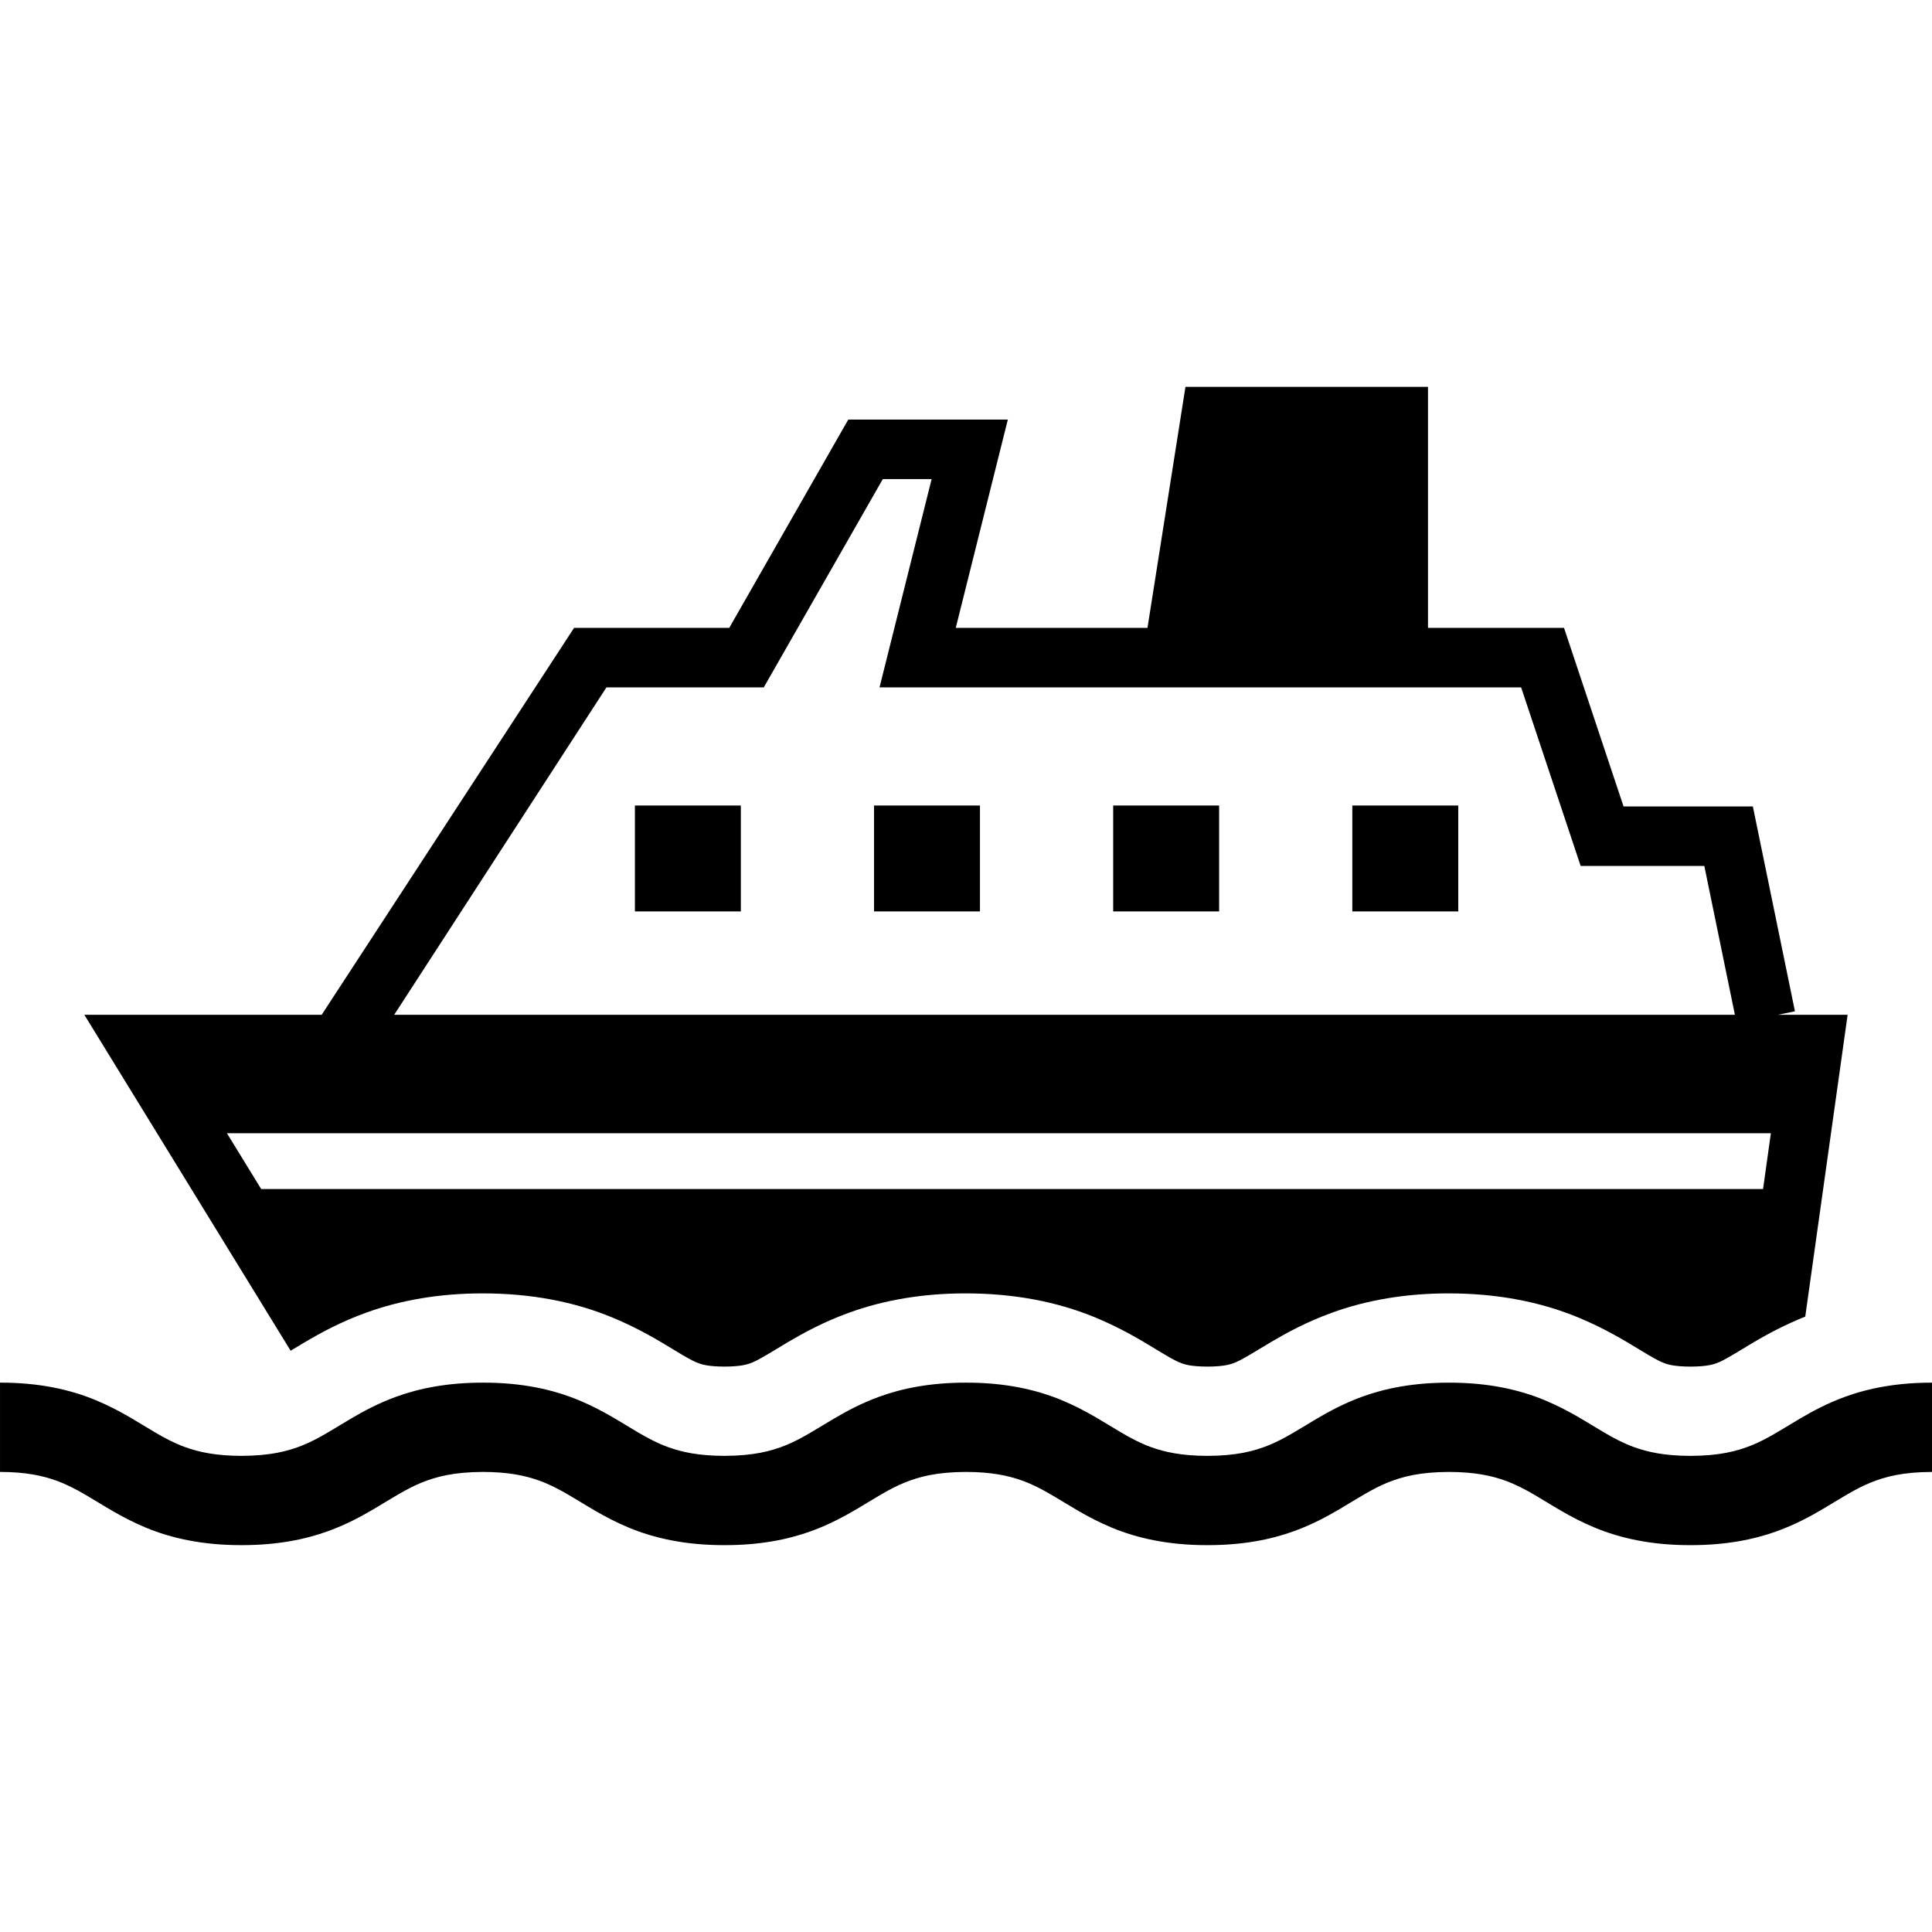 <?xml version="1.0" encoding="utf-8"?>

<!DOCTYPE svg PUBLIC "-//W3C//DTD SVG 1.1//EN" "http://www.w3.org/Graphics/SVG/1.1/DTD/svg11.dtd">
<!-- Скачано с сайта svg4.ru / Downloaded from svg4.ru -->
<svg version="1.1" id="_x32_" xmlns="http://www.w3.org/2000/svg" xmlns:xlink="http://www.w3.org/1999/xlink" 
	 viewBox="0 0 512 512"  xml:space="preserve">
<style type="text/css">
	.st0{fill:#000000;}
</style>
<g>
	<rect x="168.256" y="213.47" class="st0" width="28.074" height="28.066"/>
	<rect x="231.627" y="213.47" class="st0" width="28.074" height="28.066"/>
	<rect x="295.006" y="213.47" class="st0" width="28.074" height="28.066"/>
	<rect x="358.378" y="213.47" class="st0" width="28.074" height="28.066"/>
	<path class="st0" d="M77.866,357.45l3.073-1.849c3.975-2.334,9.273-5.252,15.936-7.672c9.335-3.419,19.778-5.167,30.977-5.167
		c12.785,0,24.284,2.164,34.566,6.447c6.847,2.842,12.123,6.046,15.974,8.394l2.511,1.51c1.994,1.171,3.196,1.779,4.228,2.157
		c0.8,0.284,2.464,0.886,6.916,0.893c4.683-0.015,6.324-0.686,7.41-1.124c1.417-0.578,3.62-1.91,6.408-3.589l3.072-1.849
		c3.974-2.334,9.274-5.252,15.935-7.672c9.335-3.419,19.78-5.167,30.978-5.167c12.777,0,24.268,2.164,34.558,6.439
		c6.832,2.842,12.092,6.038,15.935,8.38l2.542,1.524c2.018,1.186,3.212,1.795,4.244,2.172c0.778,0.278,2.449,0.879,6.909,0.886
		c4.674-0.015,6.315-0.686,7.401-1.124c1.417-0.578,3.62-1.91,6.408-3.589l3.074-1.849c3.974-2.334,9.273-5.252,15.935-7.672
		c9.334-3.419,19.778-5.167,30.977-5.167c12.785,0,24.276,2.164,34.566,6.439c6.839,2.842,12.108,6.046,15.951,8.38l2.534,1.524
		c2.01,1.179,3.203,1.787,4.251,2.172c0.778,0.278,2.45,0.879,6.917,0.886c4.675-0.015,6.316-0.686,7.402-1.124
		c1.424-0.578,3.612-1.903,6.384-3.574l3.096-1.864c3.466-2.033,7.987-4.49,13.478-6.693l11.229-79.984H471.18l4.498-0.924
		l-11.152-54.283h-34.266l-15.774-47.32h-36.052v-63.88H314.16l-10.066,63.88h-50.81l13.802-55.208h-42.283l-31.547,55.208h-41.121
		L85.252,268.924H22.35l54.669,89.027C77.32,357.773,77.551,357.642,77.866,357.45z M160.708,182.169h41.698l31.547-55.207h12.939
		l-13.809,55.207h170.034l15.774,47.321h32.772l8.103,39.434H104.468L160.708,182.169z M60.137,300.317H469.3l-2.072,14.788H69.217
		L60.137,300.317z"/>
	<path class="st0" d="M488.956,370.165c-4.713,1.71-8.618,3.828-11.937,5.776c-5.007,2.973-8.665,5.391-12.693,7.032
		c-4.036,1.632-8.641,2.818-16.328,2.849c-6.824-0.015-11.245-0.986-14.965-2.318c-2.788-1.017-5.261-2.311-8.034-3.944
		c-4.136-2.403-8.988-5.73-15.68-8.51c-6.694-2.781-15.019-4.66-25.339-4.629c-9.173-0.016-16.76,1.44-23.044,3.743
		c-4.706,1.71-8.611,3.828-11.93,5.776c-5.007,2.973-8.672,5.391-12.693,7.032c-4.036,1.632-8.649,2.818-16.328,2.849
		c-6.824-0.015-11.237-0.986-14.957-2.318c-2.788-1.017-5.252-2.311-8.025-3.944c-4.136-2.403-8.98-5.73-15.673-8.51
		c-6.694-2.781-15.012-4.66-25.332-4.629c-9.172-0.016-16.759,1.44-23.044,3.743c-4.706,1.71-8.61,3.828-11.93,5.776
		c-5.007,2.973-8.672,5.391-12.693,7.032c-4.036,1.632-8.649,2.818-16.336,2.849c-6.824-0.015-11.237-0.986-14.95-2.318
		c-2.796-1.017-5.26-2.311-8.04-3.944c-4.129-2.403-8.973-5.73-15.674-8.51c-6.686-2.781-15.012-4.66-25.332-4.629
		c-9.172-0.016-16.76,1.44-23.044,3.743c-4.706,1.71-8.611,3.828-11.93,5.776c-5.006,2.973-8.672,5.391-12.693,7.032
		c-4.036,1.632-8.65,2.818-16.328,2.849c-6.824-0.015-11.237-0.986-14.957-2.318c-2.796-1.017-5.26-2.311-8.034-3.944
		c-4.136-2.403-8.98-5.73-15.68-8.51c-6.694-2.781-15.019-4.66-25.332-4.629v23.66c6.824,0.015,11.237,0.986,14.956,2.318
		c2.789,1.017,5.26,2.311,8.034,3.944c4.136,2.395,8.981,5.73,15.681,8.51c6.685,2.781,15.011,4.66,25.332,4.629
		c9.181,0.016,16.759-1.44,23.044-3.743c4.705-1.718,8.611-3.827,11.93-5.776c5.006-2.974,8.672-5.392,12.692-7.032
		c4.036-1.632,8.649-2.819,16.328-2.85c6.824,0.015,11.238,0.986,14.957,2.318c2.788,1.017,5.26,2.311,8.034,3.944
		c4.136,2.395,8.98,5.73,15.673,8.51c6.693,2.781,15.019,4.66,25.332,4.629c9.181,0.016,16.767-1.44,23.052-3.743
		c4.705-1.71,8.611-3.827,11.93-5.776c5.006-2.974,8.672-5.392,12.692-7.032c4.036-1.632,8.65-2.819,16.328-2.85
		c6.824,0.015,11.237,0.986,14.95,2.318c2.789,1.017,5.26,2.311,8.033,3.944c4.136,2.395,8.981,5.73,15.674,8.51
		c6.686,2.781,15.011,4.66,25.331,4.629c9.173,0.016,16.76-1.44,23.044-3.743c4.706-1.718,8.611-3.827,11.93-5.776
		c5.006-2.974,8.664-5.392,12.693-7.032c4.036-1.632,8.649-2.819,16.328-2.85c6.823,0.015,11.245,0.986,14.964,2.318
		c2.789,1.017,5.26,2.311,8.034,3.944c4.136,2.403,8.981,5.738,15.681,8.51c6.693,2.781,15.019,4.66,25.339,4.629
		c9.18,0.016,16.76-1.44,23.044-3.743c4.706-1.718,8.618-3.827,11.93-5.776c5.014-2.974,8.672-5.392,12.701-7.032
		c4.028-1.632,8.642-2.819,16.328-2.85v-23.66C502.819,366.407,495.241,367.863,488.956,370.165z"/>
</g>
</svg>